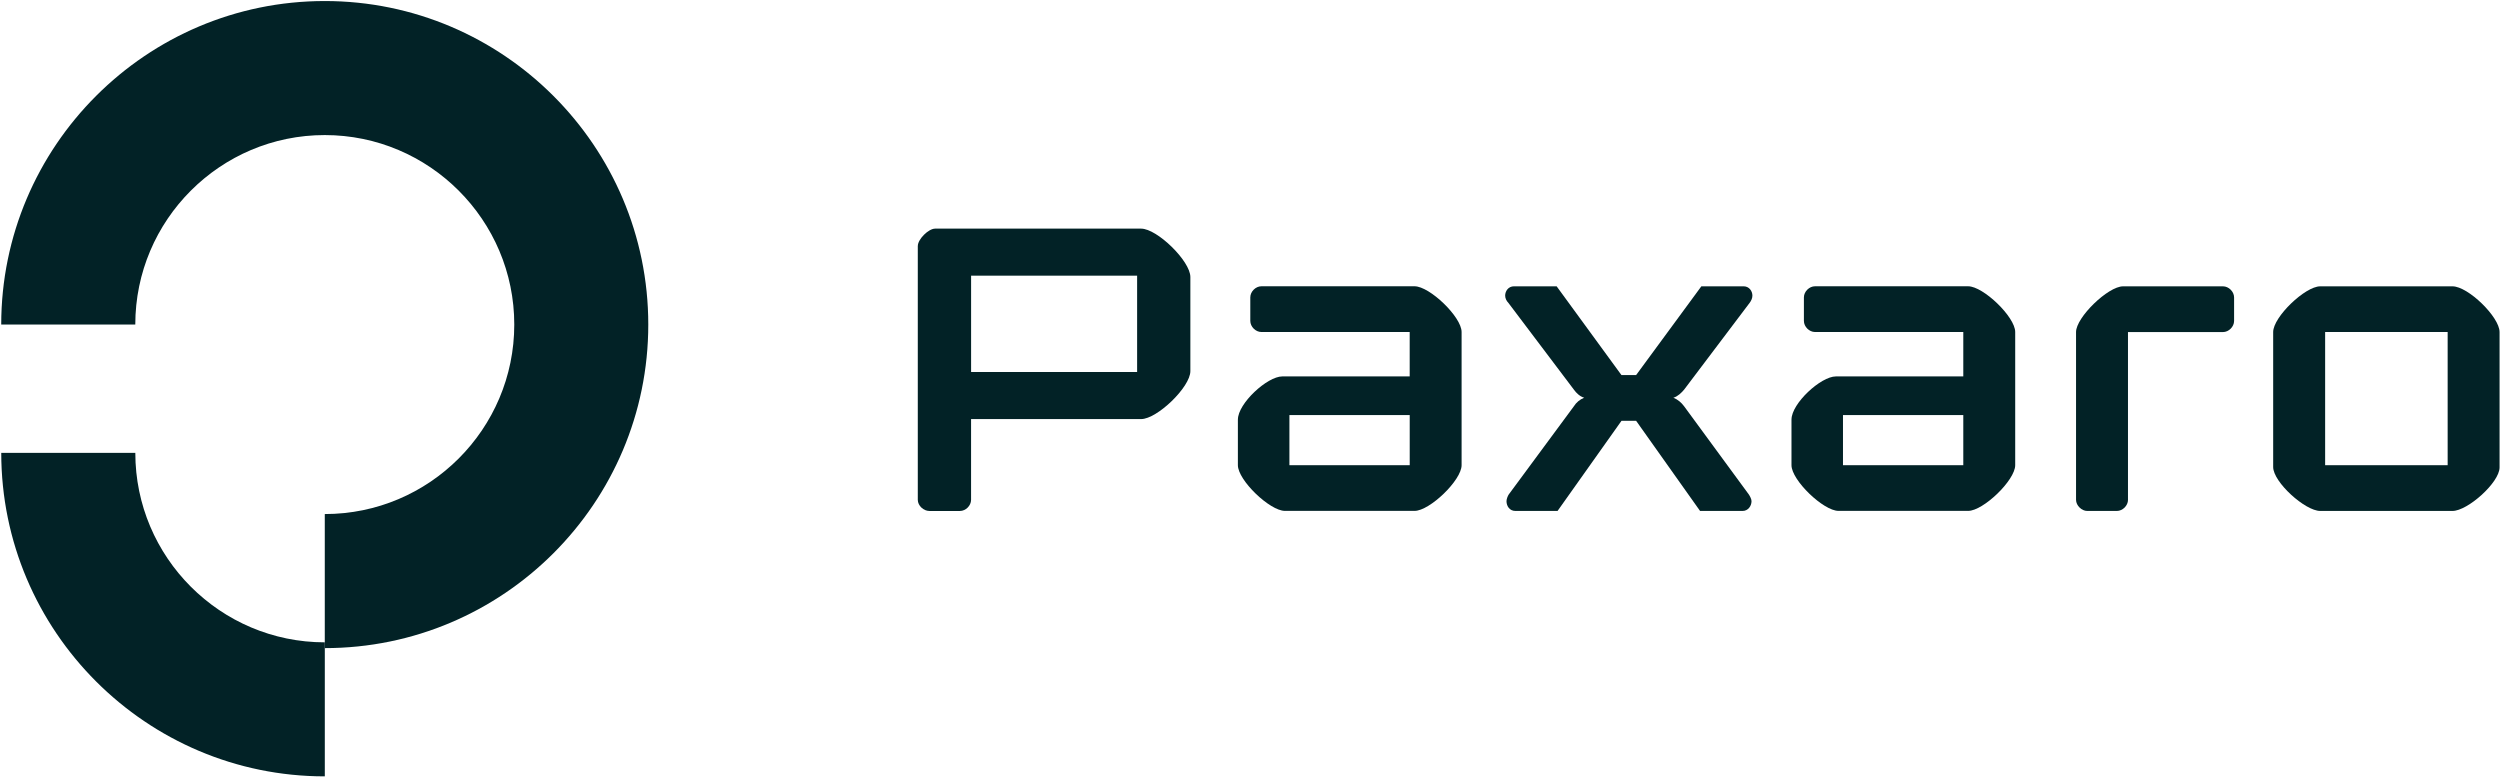 <?xml version="1.0" encoding="UTF-8"?> <svg xmlns="http://www.w3.org/2000/svg" width="916" height="285" viewBox="0 0 916 285" fill="none"> <path d="M336.29 90.11C336.29 87.67 340.19 83.77 342.63 83.77H418.1C423.95 83.77 436.15 95.64 436.15 101.5V135.98C436.15 141.83 423.95 153.55 418.1 153.55H355.8V183.15C355.8 185.26 353.85 187.22 351.73 187.22H340.51C338.4 187.22 336.28 185.27 336.28 183.15V90.11H336.29ZM416.64 136.3V101H355.81V136.3H416.64Z" fill="#022226"></path> <path d="M453.57 153.7C453.57 147.84 464.3 137.92 469.83 137.92H516.51V121.65H462.18C460.07 121.65 458.11 119.7 458.11 117.58V108.96C458.11 106.85 460.06 104.89 462.18 104.89H518.29C523.82 104.89 535.53 116.11 535.53 121.64V170.44C535.53 175.97 523.82 187.19 518.29 187.19H470.8C465.27 187.19 453.56 175.97 453.56 170.44V153.7H453.57ZM516.52 170.45V152.07H472.44V170.45H516.52Z" fill="#022226"></path> <path d="M555.23 187.21C553.12 187.21 551.98 185.42 551.98 183.63C551.98 182.82 552.47 181.68 552.79 181.19L576.7 148.82C577.51 147.52 578.81 146.38 580.44 145.73C578.81 145.24 577.51 143.94 576.7 142.8L552.63 110.92C551.98 110.27 551.49 109.29 551.49 108.32C551.49 106.69 552.63 104.9 554.74 104.9H570.35L594.1 137.43H599.47L623.38 104.9H638.83C640.94 104.9 642.08 106.69 642.08 108.32C642.08 109.3 641.59 110.27 641.1 110.92L617.03 142.8C616.05 143.94 614.75 145.24 613.13 145.73C614.76 146.38 616.06 147.52 617.03 148.82L640.78 181.19C641.1 181.68 641.76 182.82 641.76 183.63C641.76 185.42 640.46 187.21 638.51 187.21H622.9L599.48 154.19H594.11L570.69 187.21H555.23V187.21Z" fill="#022226"></path> <path d="M656.41 153.7C656.41 147.84 667.14 137.92 672.67 137.92H719.35V121.65H665.02C662.91 121.65 660.95 119.7 660.95 117.58V108.96C660.95 106.85 662.9 104.89 665.02 104.89H721.13C726.66 104.89 738.37 116.11 738.37 121.64V170.44C738.37 175.97 726.66 187.19 721.13 187.19H673.64C668.11 187.19 656.4 175.97 656.4 170.44V153.7H656.41ZM719.35 170.45V152.07H675.27V170.45H719.35Z" fill="#022226"></path> <path d="M779.7 183.14C779.7 185.25 777.75 187.21 775.63 187.21H764.73C762.78 187.21 760.66 185.26 760.66 183.14V121.66C760.66 116.29 772.37 104.91 777.9 104.91H814.5C816.61 104.91 818.57 106.86 818.57 108.98V117.6C818.57 119.71 816.62 121.67 814.5 121.67H779.69V183.14H779.7Z" fill="#022226"></path> <path d="M832.89 121.66C832.89 116.13 844.6 104.91 850.13 104.91H898.6C904.29 104.91 915.84 116.13 915.84 121.66V171.27C915.84 176.8 904.13 187.21 898.6 187.21H850.13C844.6 187.21 832.89 176.64 832.89 171.11V121.66ZM896.82 170.45V121.65H851.93V170.45H896.82Z" fill="#022226"></path> <path d="M119 284.46C53.64 284.46 0.46 231.28 0.46 165.92H49.58C49.58 204.2 80.72 235.35 119.01 235.35V284.46H119Z" fill="#022226"></path> <path d="M119 237.47V188.35C157.28 188.35 188.43 157.21 188.43 118.92C188.43 80.64 157.29 49.49 119 49.49C80.72 49.49 49.57 80.63 49.57 118.92H0.45C0.45 53.56 53.63 0.38 118.99 0.38C184.35 0.38 237.53 53.56 237.53 118.92C237.54 184.29 184.37 237.47 119 237.47Z" fill="#022226"></path> </svg> 